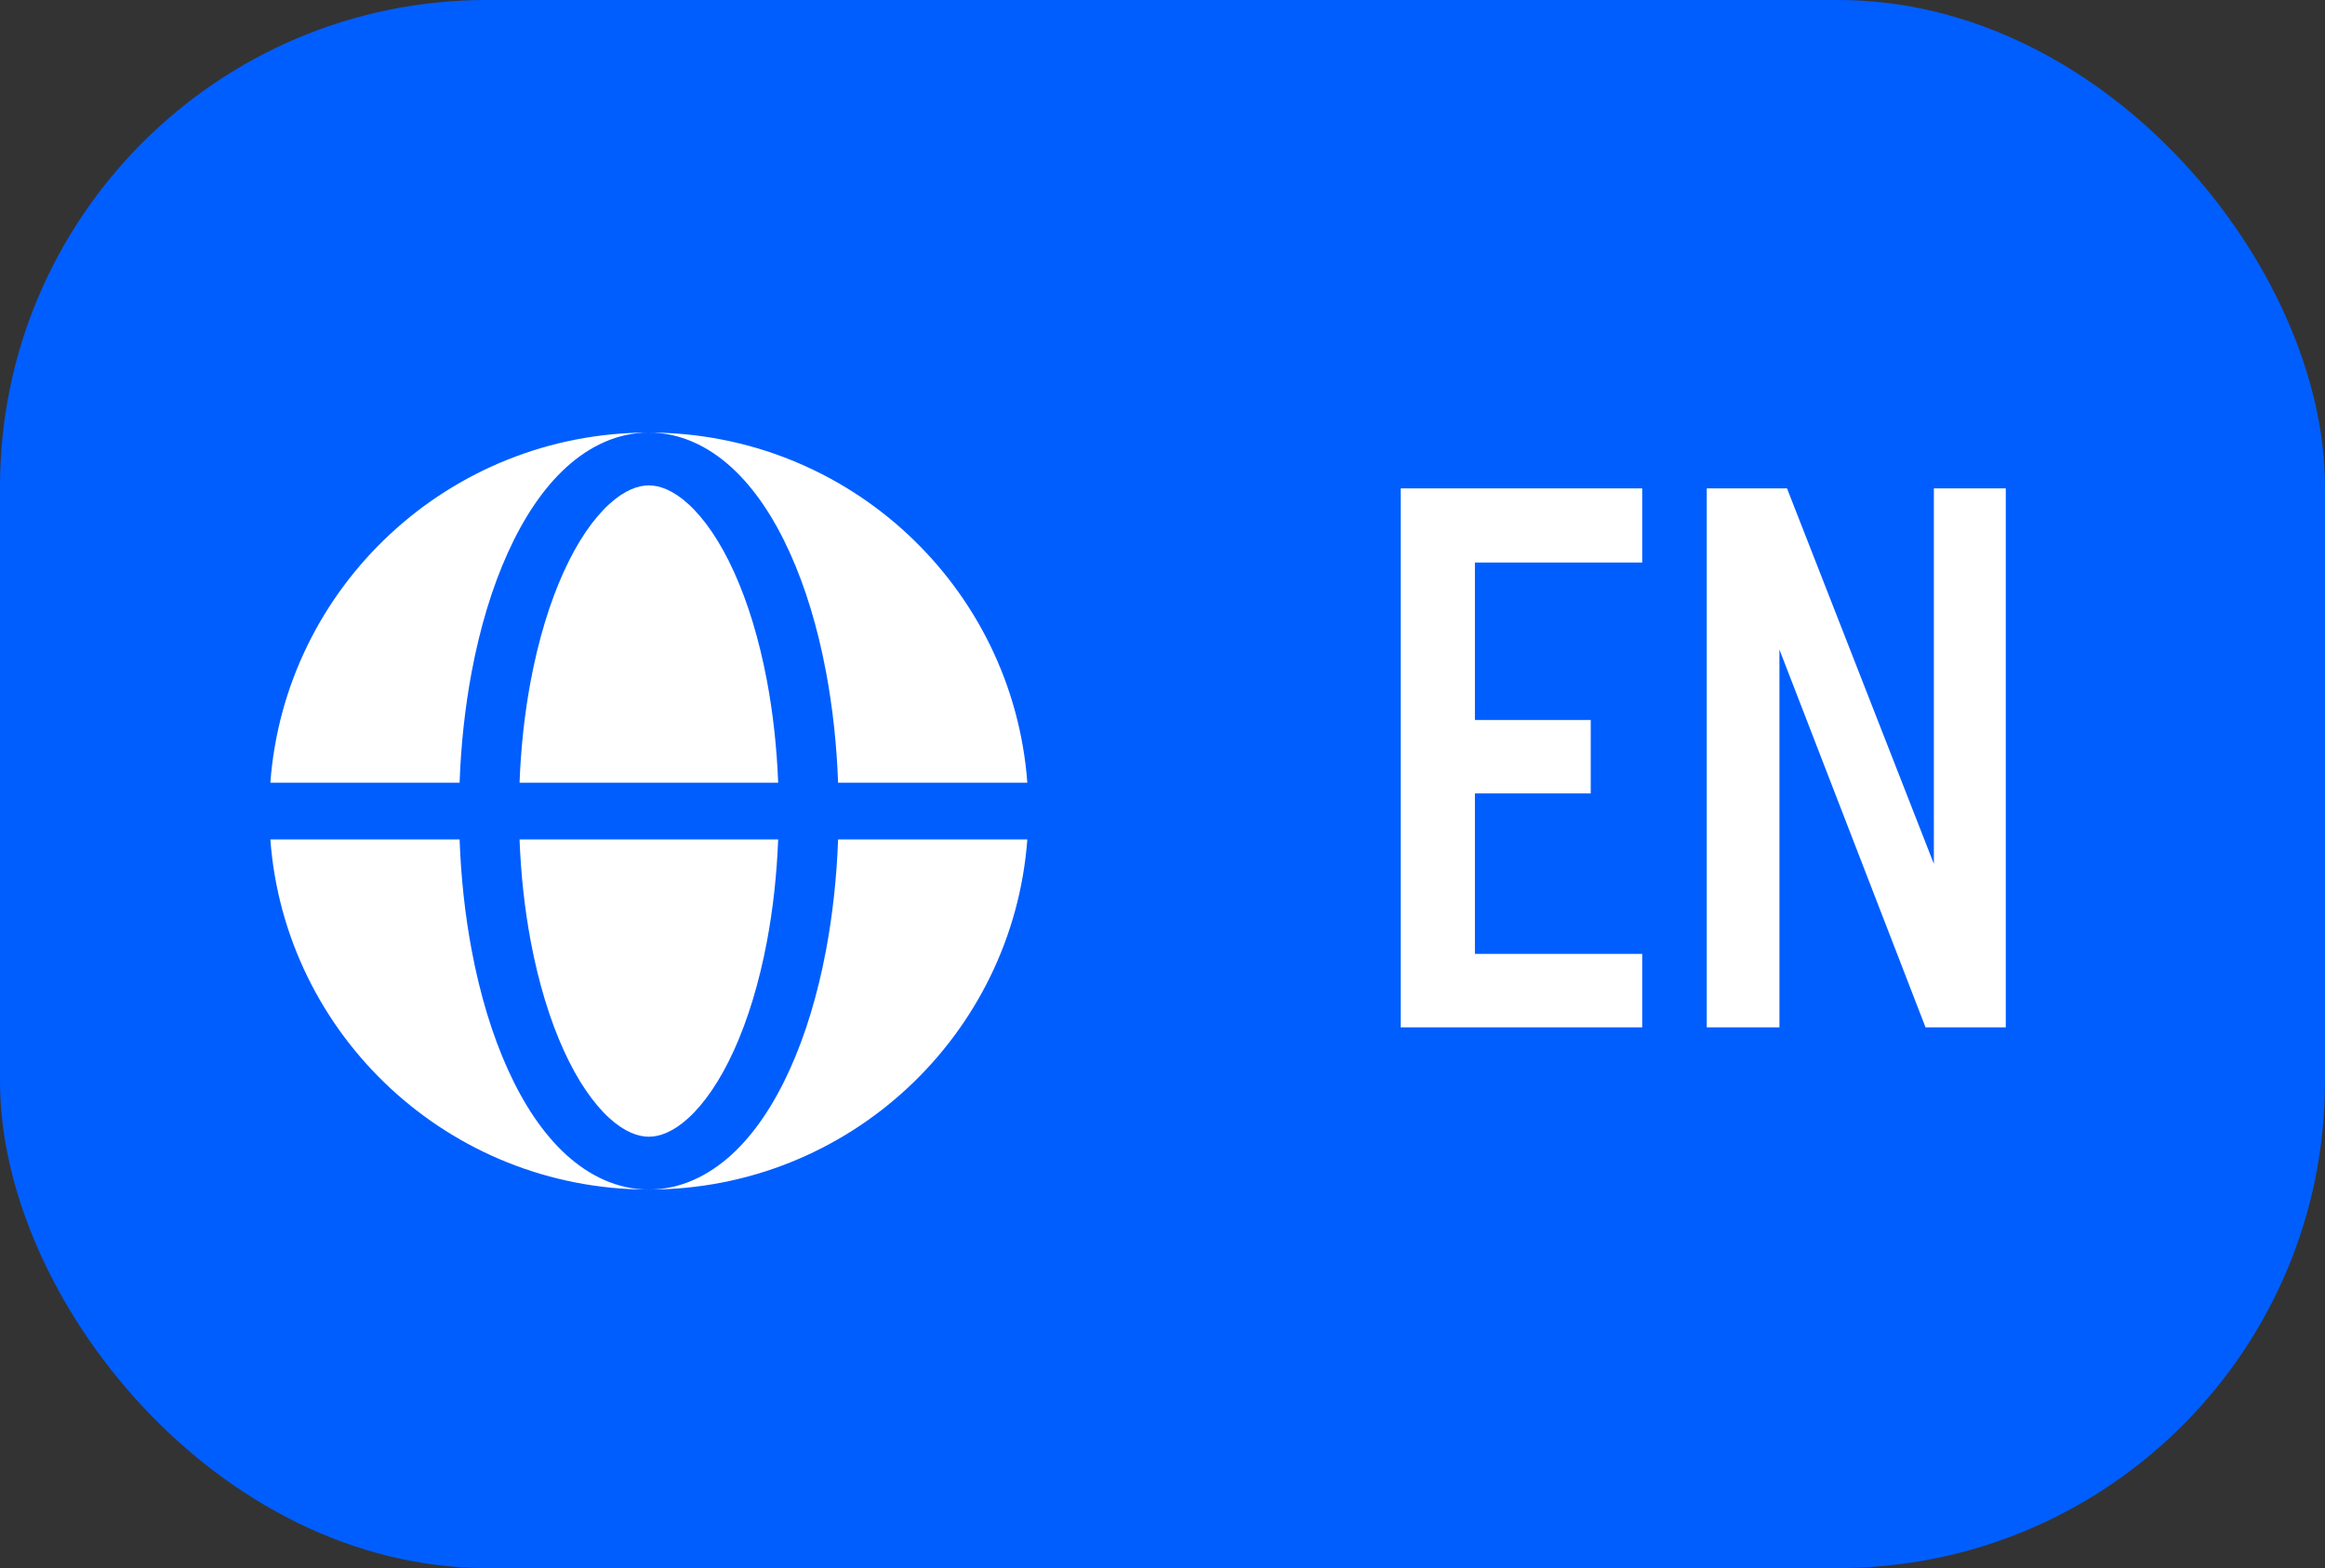 <?xml version="1.0" encoding="UTF-8"?> <svg xmlns="http://www.w3.org/2000/svg" width="43" height="29" viewBox="0 0 43 29" fill="none"><rect x="0" y="0" width="43" height="29" fill="#333333" stroke="none"/><rect width="43" height="29" rx="9" fill="#005EFF"></rect><path d="M25.906 19V9.032H30.372V10.404H27.278V13.316H29.42V14.674H27.278V17.642H30.372V19H25.906ZM31.566 19V9.032H33.05L35.766 15.976V9.032H37.096V19H35.612L32.91 12.014V19H31.566Z" fill="white"></path><path fill-rule="evenodd" clip-rule="evenodd" d="M5 14.475C5.269 10.854 8.3 8 12 8C11.417 8 10.898 8.255 10.47 8.645C10.045 9.033 9.686 9.574 9.396 10.214C9.103 10.858 8.876 11.611 8.723 12.428C8.6 13.083 8.525 13.774 8.5 14.475H5ZM5 15.525H8.5C8.525 16.226 8.6 16.917 8.723 17.572C8.876 18.389 9.103 19.142 9.396 19.786C9.686 20.426 10.045 20.967 10.47 21.355C10.898 21.745 11.417 22 12 22C8.3 22 5.269 19.146 5 15.525Z" fill="white"></path><path d="M12 8.977C11.807 8.977 11.558 9.059 11.268 9.323C10.976 9.59 10.683 10.008 10.425 10.577C10.168 11.142 9.96 11.825 9.816 12.588C9.703 13.189 9.633 13.825 9.609 14.475H14.392C14.367 13.825 14.297 13.189 14.184 12.588C14.04 11.825 13.832 11.142 13.575 10.577C13.317 10.008 13.024 9.59 12.732 9.323C12.442 9.059 12.193 8.977 12 8.977Z" fill="white"></path><path d="M9.816 17.412C9.96 18.175 10.168 18.858 10.425 19.423C10.683 19.992 10.976 20.41 11.268 20.677C11.558 20.941 11.807 21.023 12 21.023C12.193 21.023 12.442 20.941 12.732 20.677C13.024 20.41 13.317 19.992 13.575 19.423C13.832 18.858 14.04 18.175 14.184 17.412C14.297 16.811 14.367 16.174 14.392 15.525H9.609C9.633 16.174 9.703 16.811 9.816 17.412Z" fill="white"></path><path d="M12 8C12.583 8 13.102 8.255 13.53 8.645C13.955 9.033 14.314 9.574 14.604 10.214C14.897 10.858 15.124 11.611 15.277 12.428C15.4 13.083 15.475 13.774 15.5 14.475H19C18.731 10.854 15.7 8 12 8Z" fill="white"></path><path d="M15.277 17.572C15.124 18.389 14.897 19.142 14.604 19.786C14.314 20.426 13.955 20.967 13.53 21.355C13.102 21.745 12.583 22 12 22C15.7 22 18.731 19.146 19 15.525H15.5C15.475 16.226 15.4 16.917 15.277 17.572Z" fill="white"></path></svg> 